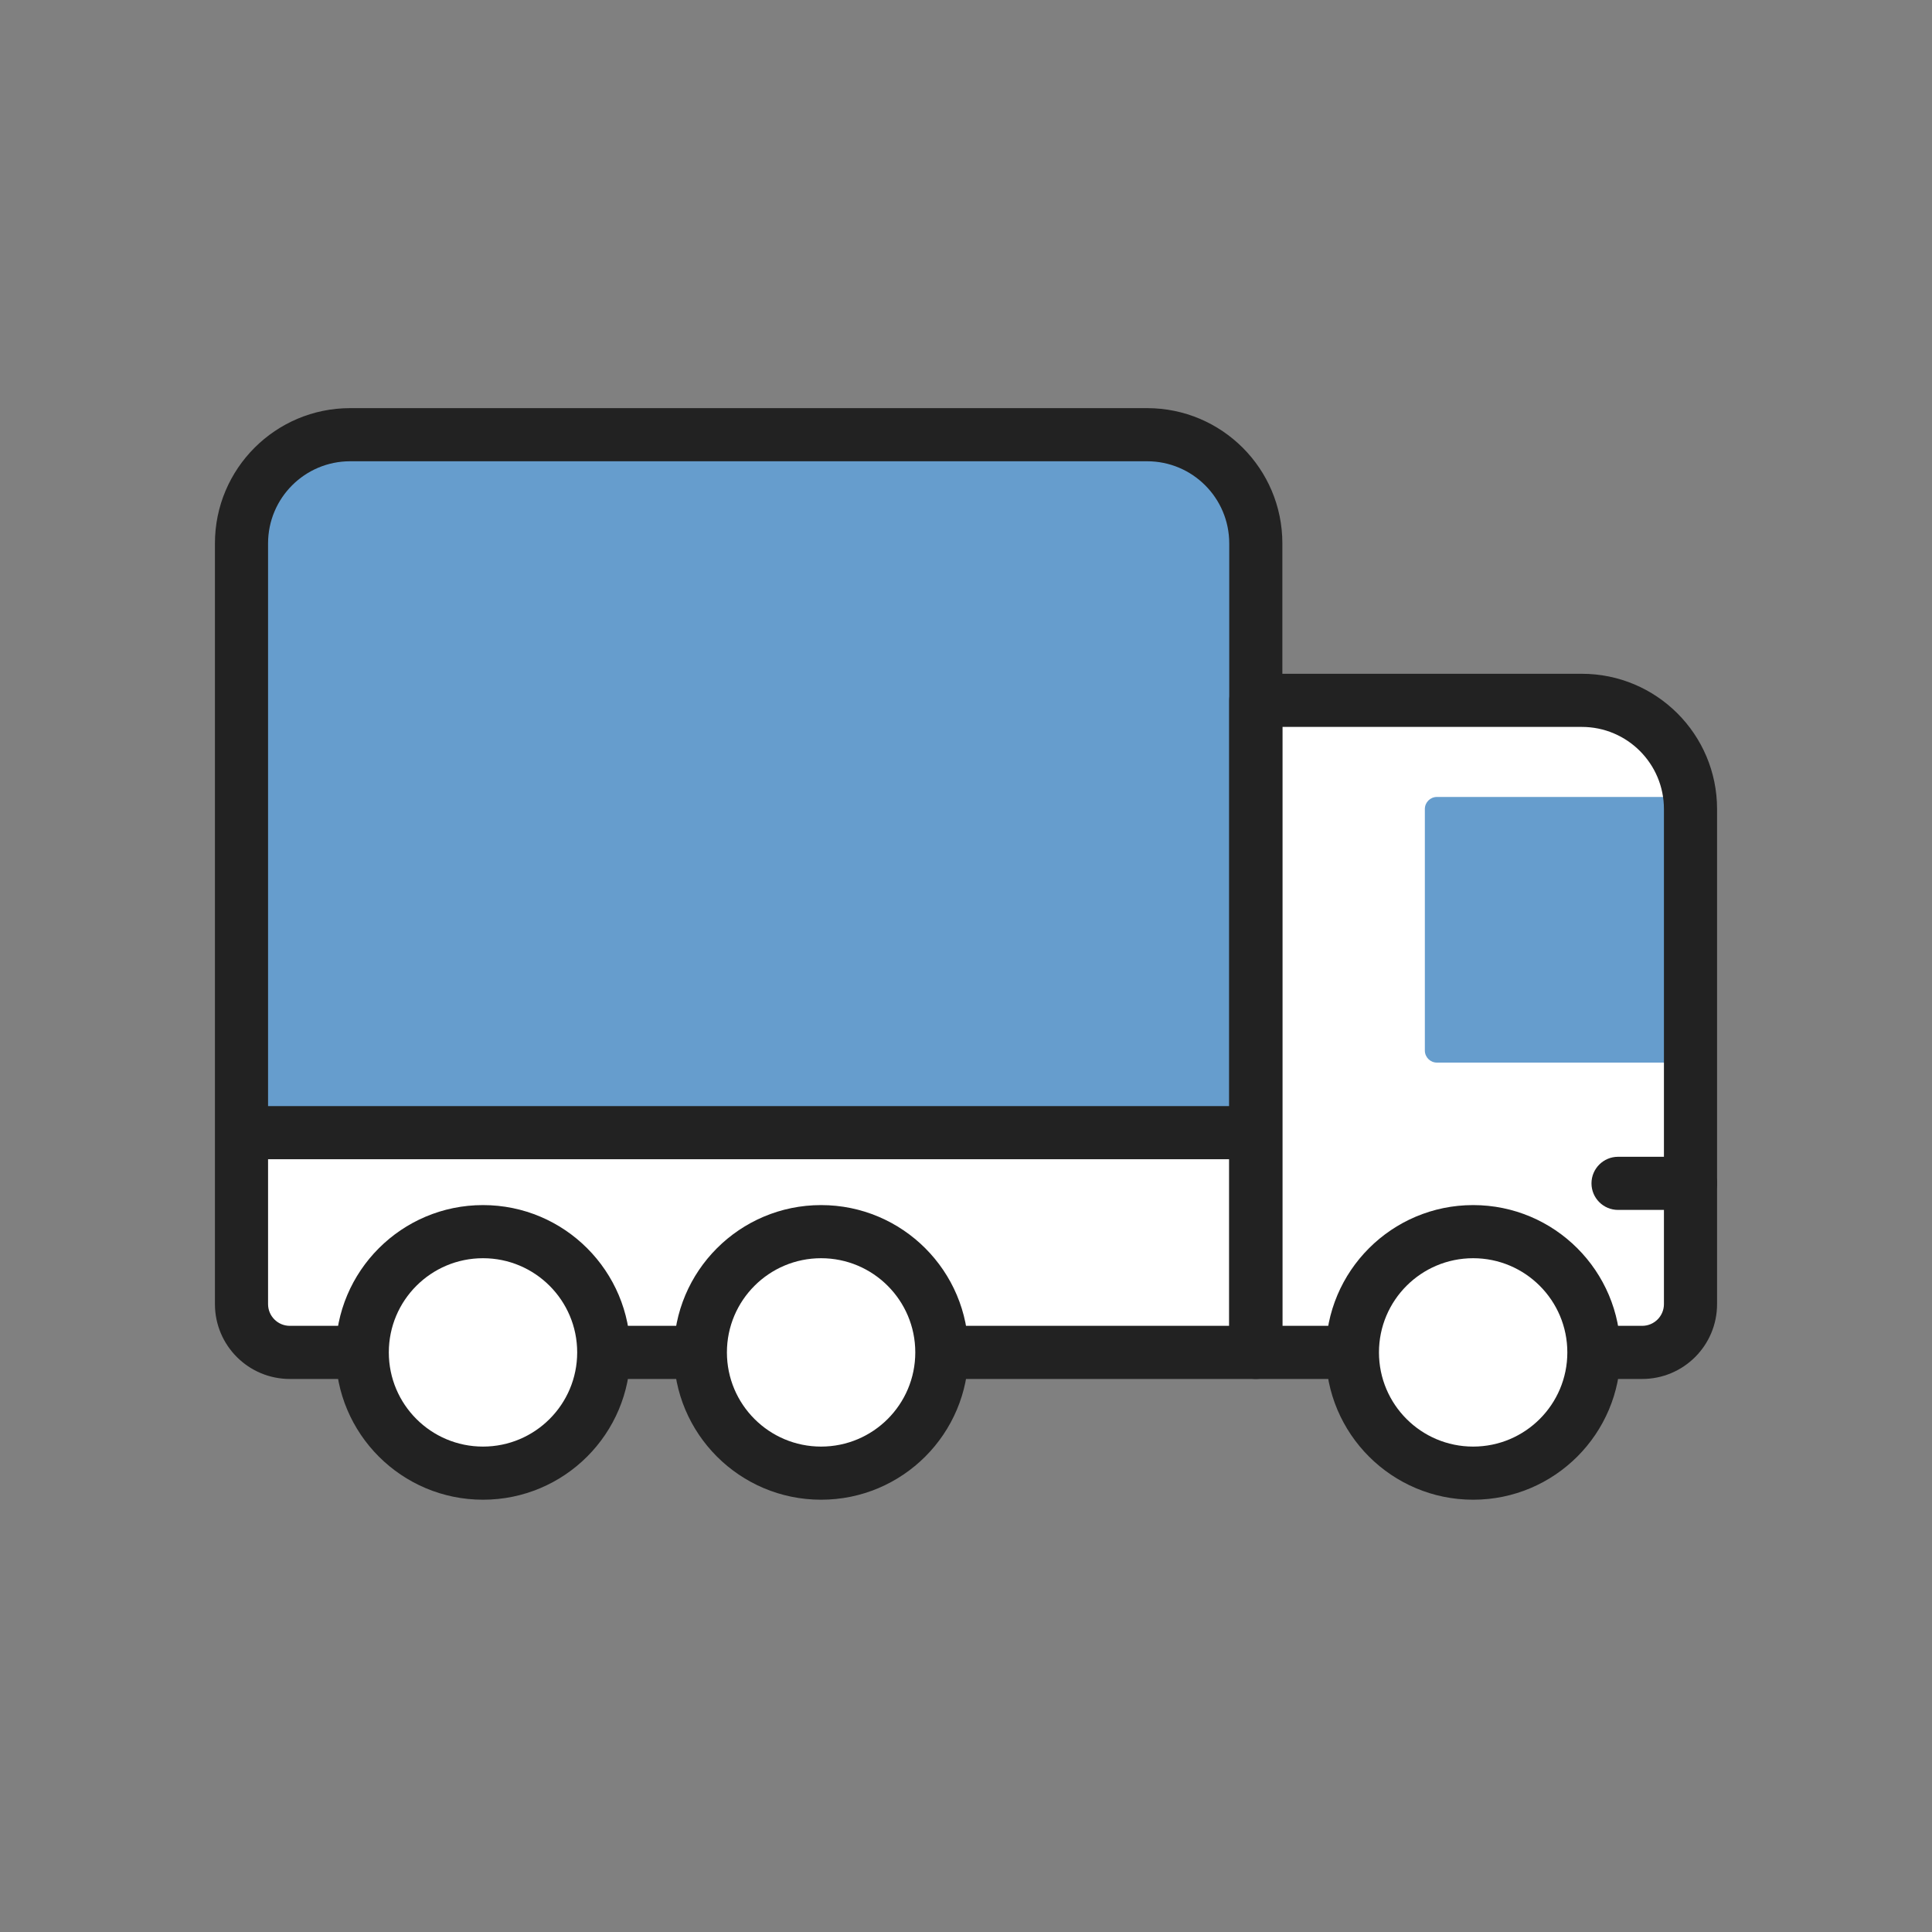 <svg width="80" height="80" viewBox="0 0 80 80" fill="none" xmlns="http://www.w3.org/2000/svg">
<rect x="0" y="0" width="80" height="80" fill="#808080" stroke="none"/>
<path d="M25 56C25 58.761 22.761 61 20 61C17.239 61 15 58.761 15 56C15 53.239 17.239 51 20 51C22.761 51 25 53.239 25 56Z" fill="white"/>
<path d="M39 56C39 58.761 36.761 61 34 61C31.239 61 29 58.761 29 56C29 53.239 31.239 51 34 51C36.761 51 39 53.239 39 56Z" fill="white"/>
<path d="M66 56C66 58.761 63.761 61 61 61C58.239 61 56 58.761 56 56C56 53.239 58.239 51 61 51C63.761 51 66 53.239 66 56Z" fill="white"/>
<path d="M47.5 18H14.5C12.015 18 10 20.015 10 22.5V54C10 55.105 10.895 56 12 56H52V22.5C52 20.015 49.985 18 47.5 18Z" fill="white"/>
<path d="M65.5 29H52V56H68C69.105 56 70 55.105 70 54V33.5C70 31.015 67.985 29 65.5 29Z" fill="white"/>
<path d="M10 23C10 20.239 12.239 18 15 18H47C49.761 18 52 20.239 52 23V46H10V23Z" fill="#669DCD"/>
<path d="M59 33.5C59 33.224 59.224 33 59.5 33H69.5C69.776 33 70 33.224 70 33.5V43.5C70 43.776 69.776 44 69.5 44H59.5C59.224 44 59 43.776 59 43.5V33.5Z" fill="#669DCD"/>
<path fill-rule="evenodd" clip-rule="evenodd" d="M8.9 22.5C8.9 19.408 11.407 16.9 14.5 16.9H47.5C50.593 16.9 53.1 19.408 53.1 22.5V56C53.1 56.608 52.607 57.1 52 57.1H39.375V54.9H50.9V22.5C50.9 20.623 49.378 19.1 47.5 19.1H14.5C12.622 19.1 11.1 20.623 11.1 22.5V54C11.1 54.497 11.503 54.9 12 54.9H15V57.1H12C10.288 57.1 8.9 55.712 8.9 54V22.5ZM25.5 54.9H28.75V57.1H25.5V54.9Z" fill="#222222"/>
<path fill-rule="evenodd" clip-rule="evenodd" d="M52 48.001H10V45.801H52V48.001Z" fill="#222222"/>
<path fill-rule="evenodd" clip-rule="evenodd" d="M65.9 49C65.9 48.393 66.392 47.9 67 47.9H70C70.607 47.9 71.1 48.393 71.1 49C71.1 49.608 70.607 50.1 70 50.1H67C66.392 50.1 65.9 49.608 65.9 49Z" fill="#222222"/>
<path fill-rule="evenodd" clip-rule="evenodd" d="M20 52.1C17.846 52.1 16.1 53.846 16.1 56C16.1 58.154 17.846 59.9 20 59.9C22.154 59.9 23.9 58.154 23.9 56C23.9 53.846 22.154 52.1 20 52.1ZM13.9 56C13.9 52.632 16.631 49.9 20 49.9C23.369 49.9 26.1 52.632 26.1 56C26.1 59.369 23.369 62.1 20 62.1C16.631 62.1 13.9 59.369 13.9 56Z" fill="#222222"/>
<path fill-rule="evenodd" clip-rule="evenodd" d="M34 52.1C31.846 52.1 30.1 53.846 30.1 56C30.1 58.154 31.846 59.9 34 59.9C36.154 59.9 37.9 58.154 37.9 56C37.9 53.846 36.154 52.1 34 52.1ZM27.9 56C27.9 52.632 30.631 49.9 34 49.9C37.369 49.9 40.1 52.632 40.1 56C40.1 59.369 37.369 62.1 34 62.1C30.631 62.1 27.9 59.369 27.9 56Z" fill="#222222"/>
<path fill-rule="evenodd" clip-rule="evenodd" d="M61 52.1C58.846 52.1 57.1 53.846 57.1 56C57.1 58.154 58.846 59.9 61 59.9C63.154 59.9 64.9 58.154 64.9 56C64.9 53.846 63.154 52.1 61 52.1ZM54.9 56C54.9 52.632 57.631 49.9 61 49.9C64.369 49.9 67.1 52.632 67.1 56C67.1 59.369 64.369 62.1 61 62.1C57.631 62.1 54.9 59.369 54.9 56Z" fill="#222222"/>
<path fill-rule="evenodd" clip-rule="evenodd" d="M50.9 29C50.9 28.393 51.392 27.9 52 27.9H65.5C68.593 27.9 71.1 30.408 71.1 33.5V54C71.1 55.712 69.712 57.1 68 57.1H65V54.9H68C68.497 54.9 68.9 54.497 68.9 54V33.5C68.9 31.623 67.378 30.1 65.5 30.1H53.1V54.9H56V57.1H52C51.392 57.1 50.9 56.608 50.9 56V29Z" fill="#222222"/>
</svg>
